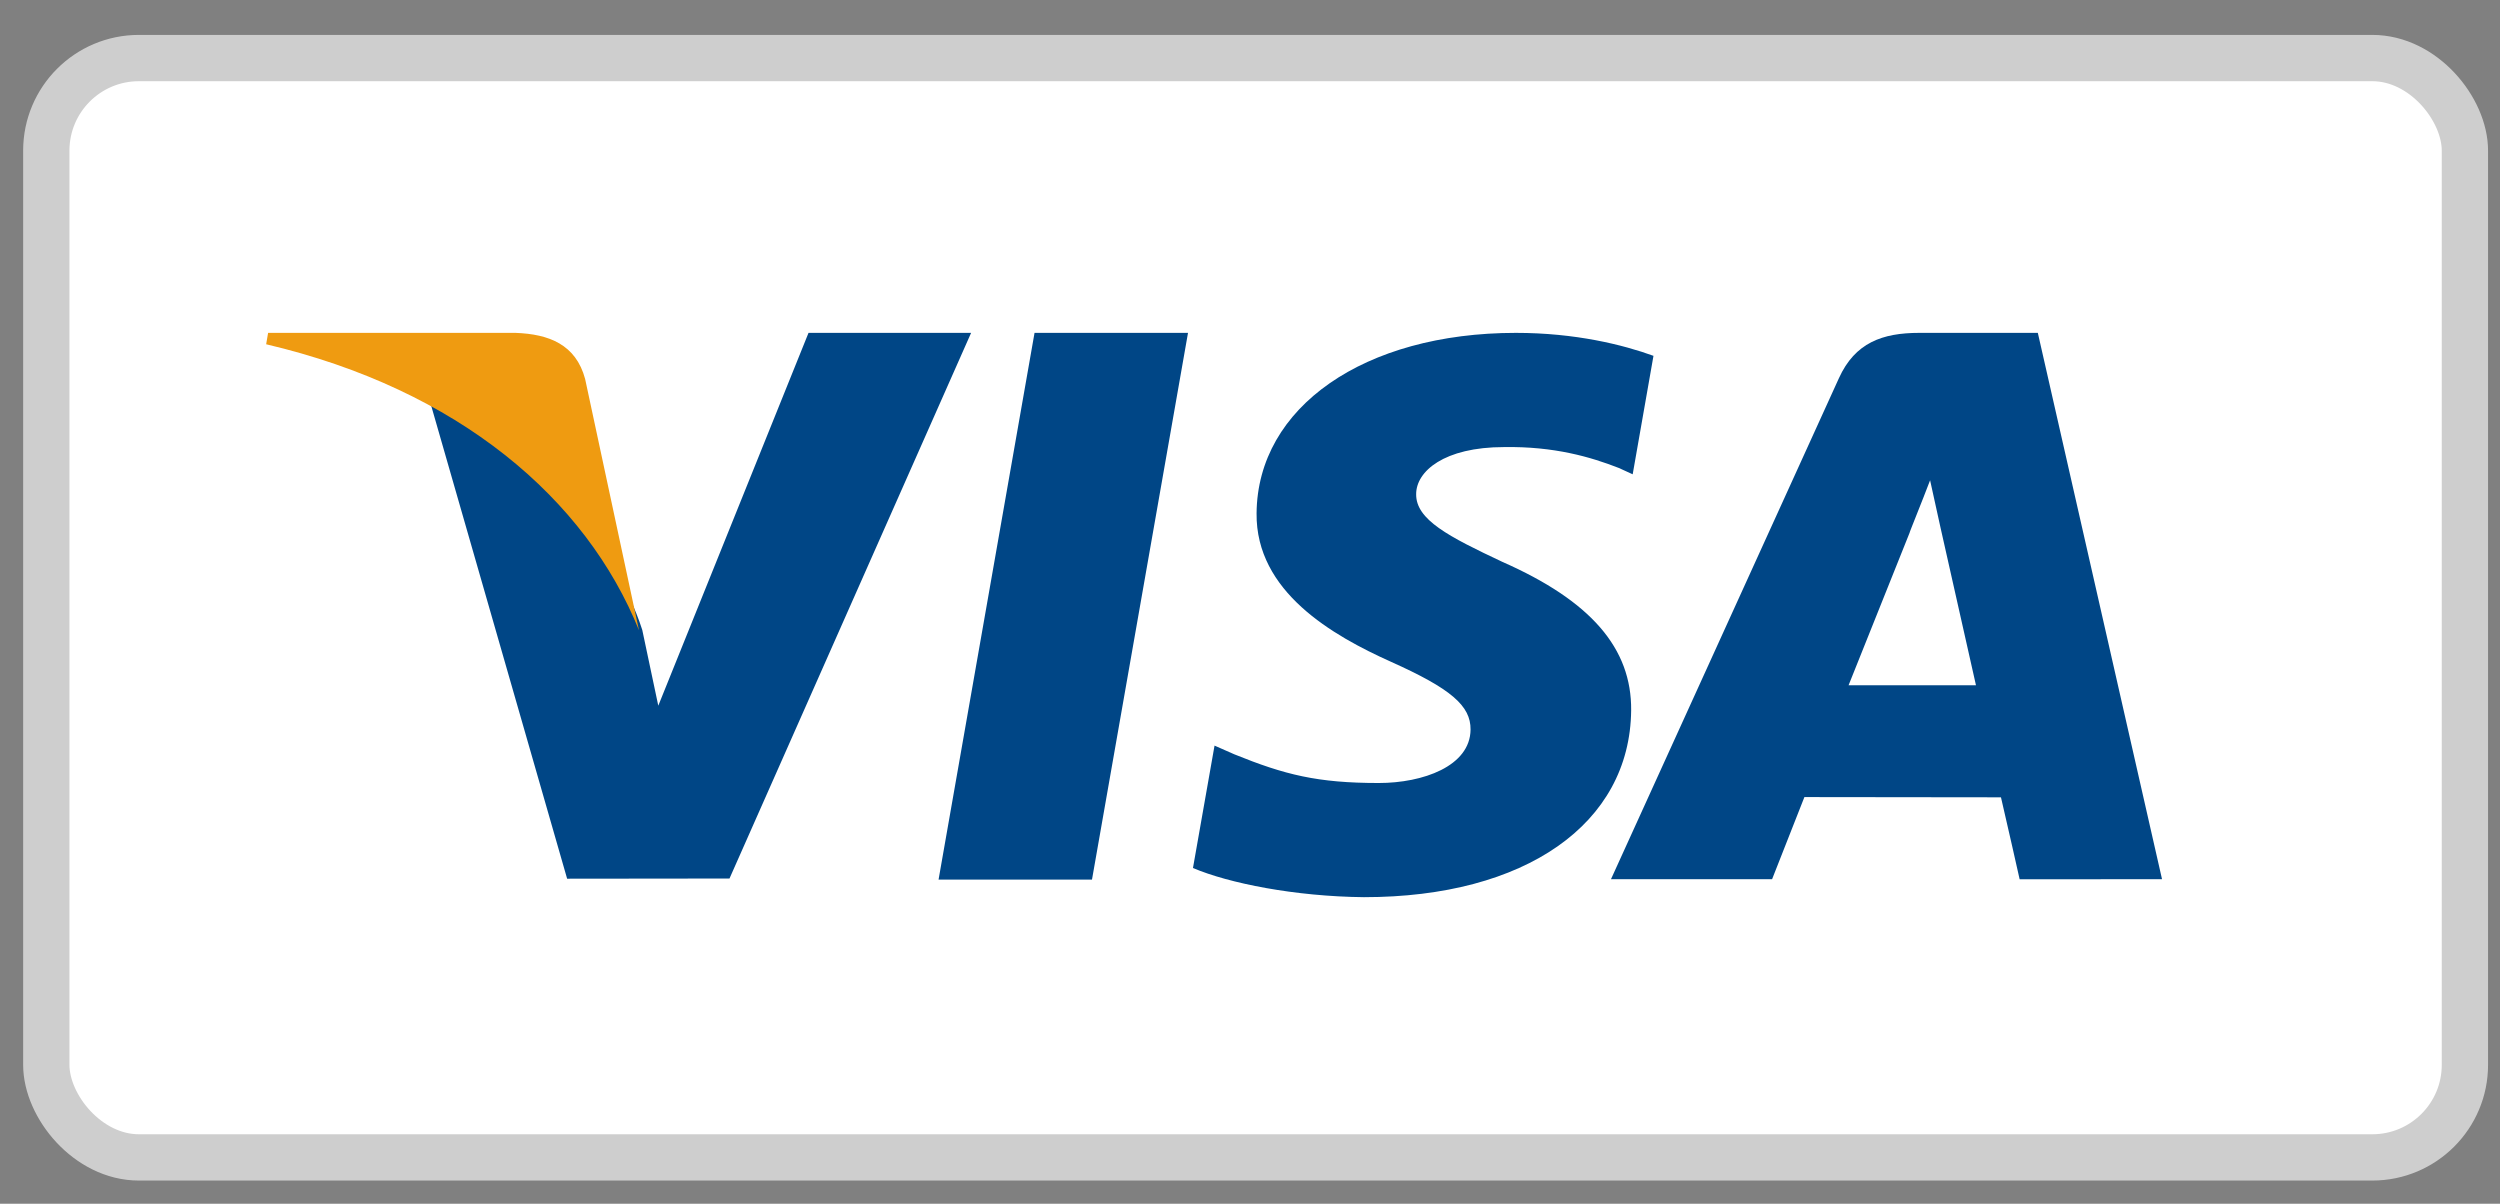 <svg width="54" height="26" viewBox="0 0 54 26" fill="none" xmlns="http://www.w3.org/2000/svg">
<rect x="0" y="0" width="54" height="26" fill="#808080" stroke="none"/>
<rect x="1" y="1.254" width="52.242" height="23.746" rx="2" fill="white" stroke="#CECECE"/>
<path fill-rule="evenodd" clip-rule="evenodd" d="M20.273 18.999L22.346 7.19H25.661L23.587 18.999H20.273Z" fill="#004686"/>
<path fill-rule="evenodd" clip-rule="evenodd" d="M35.715 7.686C35.058 7.447 34.029 7.19 32.744 7.19C29.469 7.19 27.161 8.792 27.142 11.087C27.123 12.784 28.789 13.73 30.046 14.295C31.337 14.874 31.77 15.243 31.764 15.76C31.756 16.551 30.734 16.913 29.781 16.913C28.454 16.913 27.749 16.734 26.661 16.293L26.234 16.105L25.768 18.749C26.543 19.079 27.974 19.364 29.461 19.379C32.945 19.379 35.208 17.796 35.233 15.345C35.246 14.001 34.362 12.979 32.45 12.136C31.291 11.59 30.582 11.226 30.589 10.673C30.589 10.182 31.19 9.657 32.488 9.657C33.572 9.64 34.357 9.87 34.969 10.109L35.266 10.245L35.715 7.686Z" fill="#004686"/>
<path fill-rule="evenodd" clip-rule="evenodd" d="M39.929 14.802C40.203 14.121 41.25 11.501 41.25 11.501C41.23 11.533 41.522 10.818 41.69 10.374L41.914 11.392C41.914 11.392 42.548 14.211 42.681 14.802L39.929 14.802ZM44.017 7.19H41.455C40.662 7.19 40.068 7.401 39.72 8.17L34.797 18.991H38.277C38.277 18.991 38.847 17.537 38.975 17.217C39.356 17.217 42.737 17.222 43.221 17.222C43.32 17.636 43.624 18.992 43.624 18.992L46.7 18.991L44.017 7.19H44.017Z" fill="#004686"/>
<path fill-rule="evenodd" clip-rule="evenodd" d="M17.464 7.19L14.219 15.243L13.873 13.607C13.269 11.72 11.386 9.677 9.282 8.653L12.25 18.98L15.757 18.976L20.976 7.19H17.464Z" fill="#004686"/>
<path fill-rule="evenodd" clip-rule="evenodd" d="M11.137 7.19H5.791L5.749 7.436C9.908 8.413 12.659 10.776 13.802 13.614L12.639 8.187C12.439 7.44 11.857 7.217 11.137 7.19Z" fill="#EF9B11"/>
</svg>
